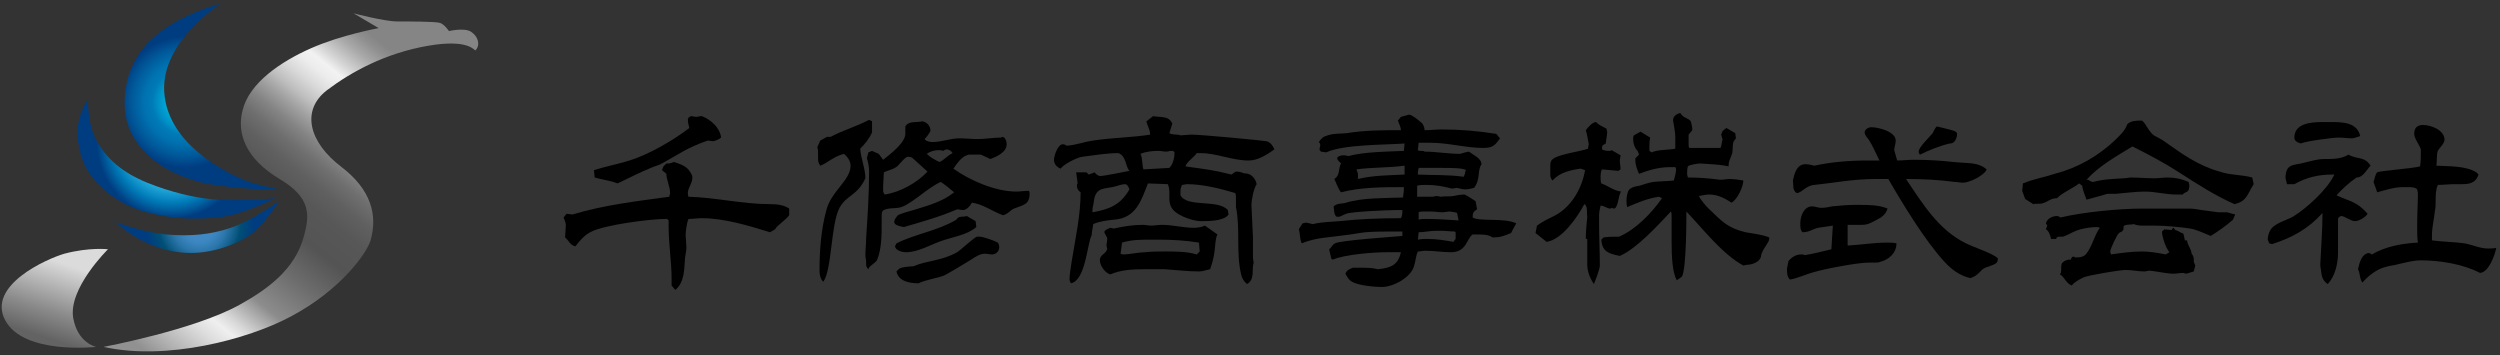 <?xml version="1.0" encoding="utf-8"?>
<!-- Generator: Adobe Illustrator 26.3.1, SVG Export Plug-In . SVG Version: 6.00 Build 0)  -->
<svg version="1.1" id="レイヤー_1" xmlns="http://www.w3.org/2000/svg" xmlns:xlink="http://www.w3.org/1999/xlink" x="0px"
	 y="0px" viewBox="0 0 338 48" style="enable-background:new 0 0 338 48;" xml:space="preserve">
<rect x="0" y="0" width="338" height="48" fill="#333333" stroke="none"/>
<style type="text/css">
	.st0{fill:url(#SVGID_1_);}
	.st1{fill:url(#SVGID_00000169540988221295380720000012180227619235885488_);}
	.st2{fill:url(#SVGID_00000122720214410418879100000011570558316498561923_);}
	.st3{fill:url(#SVGID_00000081609255372909392780000008989246919693323441_);}
	.st4{fill:url(#SVGID_00000106127028429369863920000012201396131175580857_);}
</style>
<g>
	<g>
		<linearGradient id="SVGID_1_" gradientUnits="userSpaceOnUse" x1="6.076" y1="45.739" x2="9.292" y2="35.848">
			<stop  offset="8.198243e-03" style="stop-color:#636363"/>
			<stop  offset="0.359" style="stop-color:#8A8A8A"/>
			<stop  offset="1" style="stop-color:#DBDBDB"/>
		</linearGradient>
		<path class="st0" d="M13,46.9c0,0-9.8,1.1-12.3-3.6s5.6-8.3,8-9c3.4-0.9,5.9-0.6,5.9-0.6S9.2,39,9.9,43C10.5,46.4,13,46.9,13,46.9
			z"/>
		
			<linearGradient id="SVGID_00000160161598626719525390000005879503705995093948_" gradientUnits="userSpaceOnUse" x1="21.122" y1="48.669" x2="54.73" y2="6.943">
			<stop  offset="0" style="stop-color:#919191"/>
			<stop  offset="4.929013e-02" style="stop-color:#B0B0B0"/>
			<stop  offset="0.129" style="stop-color:#DDDDDD"/>
			<stop  offset="0.169" style="stop-color:#EFEFEF"/>
			<stop  offset="0.198" style="stop-color:#D9D9D9"/>
			<stop  offset="0.257" style="stop-color:#A0A0A0"/>
			<stop  offset="0.276" style="stop-color:#8C8C8C"/>
			<stop  offset="0.379" style="stop-color:#6C6C6C"/>
			<stop  offset="0.469" style="stop-color:#545454"/>
			<stop  offset="0.546" style="stop-color:#575757"/>
			<stop  offset="0.597" style="stop-color:#606060"/>
			<stop  offset="0.641" style="stop-color:#6F6F6F"/>
			<stop  offset="0.68" style="stop-color:#848484"/>
			<stop  offset="0.716" style="stop-color:#9F9F9F"/>
			<stop  offset="0.73" style="stop-color:#ABABAB"/>
			<stop  offset="0.751" style="stop-color:#BEBEBE"/>
			<stop  offset="0.791" style="stop-color:#DADADA"/>
			<stop  offset="0.825" style="stop-color:#ECECEC"/>
			<stop  offset="0.85" style="stop-color:#F2F2F2"/>
			<stop  offset="0.878" style="stop-color:#D4D4D4"/>
			<stop  offset="0.924" style="stop-color:#A9A9A9"/>
			<stop  offset="0.959" style="stop-color:#8F8F8F"/>
			<stop  offset="0.98" style="stop-color:#858585"/>
		</linearGradient>
		<path style="fill:url(#SVGID_00000160161598626719525390000005879503705995093948_);" d="M14,46.9c0,0,12.3-2.3,18.4-5.7
			c3.6-2,7.5-4.7,8.7-9.3c0.8-2.9,0.9-5.2-3.3-7.7c-4.7-2.8-5.8-6.3-5-9.3c0.9-3.7,5.2-6.6,9.3-8.4s9.1-2.7,9.1-2.7l-3.4-2
			c0,0,4.2,1.1,5.9,1.1c1.6,0,5.2,0,5.8,0.2s1.2,1.1,1.2,1.1s2.1-0.5,3,0.1c0.9,0.6,1.3,1.7,0.6,2.5c-0.2,0.1-0.8-1.6-6.5-0.6
			s-10.3,3.5-13.6,6c-3.5,2.7-2.5,7,2,10.4c3.9,3,4.9,6.4,3.9,9.9c-0.5,1.7-4,6.7-10.8,10.3C33.5,45.9,22.5,48.8,14,46.9z"/>
		
			<radialGradient id="SVGID_00000143601107829914387010000009747864614575044753_" cx="25.081" cy="13.786" r="8.921" gradientUnits="userSpaceOnUse">
			<stop  offset="0.168" style="stop-color:#00B9E3"/>
			<stop  offset="0.255" style="stop-color:#00AEDB"/>
			<stop  offset="0.407" style="stop-color:#0091C7"/>
			<stop  offset="0.504" style="stop-color:#007BB8"/>
			<stop  offset="0.623" style="stop-color:#0072B0"/>
			<stop  offset="0.821" style="stop-color:#005899"/>
			<stop  offset="1" style="stop-color:#003C80"/>
		</radialGradient>
		<path style="fill:url(#SVGID_00000143601107829914387010000009747864614575044753_);" d="M29.8,0.5c0,0-8,5.1-7.6,11.9
			s7.7,10.7,11.2,12.1c1.7,0.6,4.8,1.2,4.8,1.2s-7.8-0.1-11.6-1.2c-4.8-1.4-7.5-3.8-8.9-6.6c-1.5-3.1-1.3-8.8,2.8-12.6
			C24.1,1.9,29.8,0.5,29.8,0.5z"/>
		
			<radialGradient id="SVGID_00000062193519958553448110000006643359478003891884_" cx="23.298" cy="19.29" r="16.304" gradientUnits="userSpaceOnUse">
			<stop  offset="0.168" style="stop-color:#48DDFF"/>
			<stop  offset="0.224" style="stop-color:#43D6FA"/>
			<stop  offset="0.307" style="stop-color:#34C1EB"/>
			<stop  offset="0.407" style="stop-color:#1BA0D3"/>
			<stop  offset="0.5" style="stop-color:#007BB8"/>
			<stop  offset="0.627" style="stop-color:#003C80"/>
		</radialGradient>
		<path style="fill:url(#SVGID_00000062193519958553448110000006643359478003891884_);" d="M11.9,13.4c0,0-0.1,3.2,1,5.3
			c1.4,2.8,3.8,4.7,7,6s6.4,2,8.4,2.2c4,0.4,8.9-0.1,8.9-0.1s-4.1,2.1-7.1,2.5s-5.7,0.3-7.9-0.1c-2.3-0.4-5.5-1.1-8.4-3.8
			c-1.8-1.7-3-3.5-3.3-6.9C10.3,15.6,11.9,13.4,11.9,13.4z"/>
		
			<radialGradient id="SVGID_00000168082647948570654220000011522719182068725668_" cx="26.976" cy="30.412" r="11.689" gradientUnits="userSpaceOnUse">
			<stop  offset="0.168" style="stop-color:#3F88C4"/>
			<stop  offset="0.228" style="stop-color:#3983BD"/>
			<stop  offset="0.318" style="stop-color:#2974A8"/>
			<stop  offset="0.425" style="stop-color:#0E5B87"/>
			<stop  offset="0.476" style="stop-color:#004E75"/>
			<stop  offset="0.627" style="stop-color:#003C80"/>
		</radialGradient>
		<path style="fill:url(#SVGID_00000168082647948570654220000011522719182068725668_);" d="M15.7,30.1c-0.2-0.2,2.9,1.2,6.8,1.6
			c3.2,0.3,6.1,0,8.7-0.9c3.1-1.1,6.6-3.7,6.6-3.7s-1.8,2.8-3.4,4.2c-1.8,1.5-5.2,2.9-8.6,2.9C22.4,34.2,18.7,32.8,15.7,30.1z"/>
	</g>
	<g>
		<path d="M104.1,31.4c-2.9-0.9-6.2-1.9-9.2-1.9c-0.6,0-1.2,0.1-1.8,0.1c-0.2,0.3-0.4,1.6-0.4,2.1c0,0,0,0.1,0,0.1l0.1,1.6
			c0,0,0,0.1,0,0.1c0,0.5-0.2,1.2-0.2,1.6c-0.1,1.5-0.1,3.1-1.3,4.1l-0.5-0.6c0-0.3,0-0.6,0-0.9c0-2.3-0.4-4.7-0.4-7
			c0-0.3,0-0.6,0-0.9l-0.2-0.2c-0.1,0-0.1,0-0.2,0c-2.1,0-8.2,0.8-10,1.7c-0.9,0.4-1.6,1.2-2.2,2c-0.7-0.1-0.9-0.8-1.4-1.2l0.1-1.6
			c0,0,0,0,0-0.1c0-0.3-0.2-0.7-0.3-1l0.4-0.5l0.8,0.1c4.3-1.3,8.7-1.8,13.1-2.4c0-0.2,0.1-0.4,0.1-0.5c0-0.8-0.5-1.9-0.5-2.5
			c0,0,0-0.1,0-0.1l-0.6-0.5l0.2-0.5l0.4-0.4c0.1,0,0.2,0,0.3,0c0.2,0,0.5-0.1,0.7-0.2c1.3,0.4,2,0.7,2.5,1.9l0,0.2c0,0,0,0,0,0.1
			c0,0.7-0.6,1.3-0.6,2c0,0.2,0,0.3,0.1,0.5c3.7,0.1,7.3,1,11,1c0.9,0,1.9,0.1,2.6,0.6l0,0.9c-0.5,0.7-1.7,1.4-1.9,1.9L104.1,31.4z
			 M95.7,19c-2.9,1-3.8,1.8-6.4,3.2c-0.4,0.2-0.9,0.3-1.3,0.5c-1.5,0.6-3,1.4-4.5,2.1c-1-0.4-2.1-0.5-3.1-0.8L80.3,23
			c1.6-0.5,3.2-0.8,4.8-1.3c2.6-0.8,5.9-2.7,8.1-4.4c-0.1-0.4-0.2-0.7-0.2-1.2c0,0,0.1-0.2,0.1-0.2l0.3-0.2c0.2,0,0.5,0.1,0.7,0.1
			s0.5-0.1,0.8-0.1c1.2,0.5,2.4,1.5,2.6,2.9c-0.4,0.3-0.7,0.4-1.1,0.5L95.7,19z"/>
		<path d="M117.9,17.9c-0.4,0.9-1,1.6-1.6,2.2c0.1,1.4,0.7,2.7,0.7,4c-1.1,2.4-2.5,2.2-3.5,4c-1.2,2.3-1,8.4-2.2,10
			c-0.4-0.4-0.5-1-0.5-1.5c0-2.7,0.2-5.5,0.9-8.1c0.6-2.6,3.3-4.1,3.3-6.1c0-0.6-0.4-1.2-0.9-1.6c-1.5,0.4-2.3,1.3-3.2,1.6
			c-0.3-0.4-0.3-0.7-0.3-1.1c0-0.2,0-0.4,0-0.6c0-0.3,0-0.6-0.1-0.8l0.4-0.9l0.9-0.5h0.5c1.7-0.9,3.5-1.4,5.2-2.3l0.4,0.2
			L117.9,17.9z M132.6,20.9c-0.1,0-0.3,0-0.4,0c-0.1,0-0.3,0-0.4,0c-0.2,0-0.4,0-0.6,0c-0.2,0-0.3,0-0.5,0.1
			c-0.7,0.2-1.4,1.2-1.8,1.8c2.2,1.6,5.7,3.1,8.5,3.1c0.5,0,1.1-0.1,1.7-0.1c0.1,0.1,0.1,0.3,0.1,0.4c0,1.5-0.9,1.5-2.1,2
			c-0.5,0.2-0.9,0.8-1.5,0.9c-1.4-0.5-2.7-1.5-4.2-1.7c-0.2,0.4-0.7,1-1.2,1c-0.3,0-0.5-0.1-0.8-0.1c-2.3,1-4.8,1.7-7.2,2.4
			c-0.4-0.1-1.3-0.2-1.3-0.7c0-0.3,0.3-0.7,0.5-0.9c0.3-0.2,1.7-0.6,2.1-0.7c1.9-0.6,3.9-1.1,5.5-2.4c-0.6-0.5-1.2-1-1.8-1.4
			c-1.5,0.6-3.8,2.8-5.1,3.3c-0.8,0.4-1.8,0.1-2.6,0.5c-0.3,0.1-0.3,0.5-0.3,1c0,0.3,0,0.6,0,0.8c0,1.6,0,3.4-0.6,4.9
			c-0.2,0.5-1.1,0.8-1.2,1.3c-0.2-0.2-0.3-0.4-0.3-0.6c0-0.1,0-0.3,0-0.4c0-0.3-0.1-0.6-0.1-0.9c0-0.7,0.1-1.5,0.1-2.3
			c0.2-3,0.4-6,0.4-9c0-0.6-0.1-1.2-0.3-1.8l0.2-0.8l0.5-0.2l0.9,0.4l0.6,0.8c0.9-0.7,3-2.3,3-3.5c0,0,0,0,0-0.1l0-0.9
			c0.4-0.8,1.6-0.5,2.3-0.7c0.6,0.1,1.1,0.6,1.1,1.3c-0.2,0.4-0.5,0.8-0.8,1.1c0.2,0.3,0.7,0.4,1.1,0.4c1.2,0,2.4-0.5,3.6-0.5
			c0.8,0,1.7,0.1,2.5,0.1c1,0,2.1-0.2,3.1-0.2c0.1,0,0.2-0.1,0.2-0.1c0.4,0,0.6,0.6,0.6,1c0,1.1-1.4,1.7-2.2,2L132.6,20.9z
			 M123.3,21.3c-0.1,0-0.3-0.1-0.4-0.1c-0.1,0-0.2,0-0.2,0c-0.4,0.1-1,0.9-1.3,1.2c-0.5,0.5-1.3,0.6-1.9,0.9l-0.1,1.8
			c0,0.1,0,0.1,0,0.2c0,0.1,0,0.3,0,0.5c0,0.2,0.1,0.3,0.2,0.5c2.1-0.3,4.4-1.6,5.8-3.1L123.3,21.3z M132,30.7
			c-1.3,1.1-3.1,1.3-4.8,1.9c-1.4,0.5-3.1,1.5-4.7,1.5c-0.5,0-1.4-0.2-1.5-0.8l0.2-0.4c2.6-1.3,5.6-1.7,8.1-3.2
			c0.3-0.6,1-0.3,1.4-0.5l1.2,0.7L132,30.7z M121.5,36.4c0.2-0.3,1.7-0.4,2-0.4c1.8-0.8,3.8-0.7,5.9-1.9c0.5-0.3,2.4-2.1,2.7-2.1
			c0.1,0,0.2,0,0.3,0c0,0,0.1,0,0.1,0c0.4,0,1.8,0.5,2.2,0.7c0.3,0.1,0.4,0.4,0.4,0.8c0,0-0.1,0.5-0.2,0.5c-0.2,0.3-0.5,0.4-0.8,0.4
			c-0.3,0-0.6-0.1-0.9-0.1c-0.7,0-1.3,0.4-1.9,0.8c-0.3,0.2-3.6,2.2-3.8,2.2c-0.8,0.3-2.6,0.6-3.3,1c-1.1,0-2.7-0.2-3-1.6
			L121.5,36.4z M128,20.2c-0.2,0-0.3,0.1-0.5,0.2c-0.2-0.1-0.4-0.1-0.6-0.1c-0.6,0-1.2,0.2-1.6,0.5c0.5,0.5,1.1,0.8,1.7,1.1
			c0.6-0.2,1.1-0.9,1.8-1.2C128.6,20.4,128.3,20.2,128,20.2z"/>
		<path d="M169.4,32.1c0,0.2,0,0.3,0,0.4c0,0.6,0,1.3,0,1.9c0,0.4,0,0.7,0.1,1.1c-0.3,0.9,0.2,2.3-0.9,2.9c-0.4-0.3-0.7-0.8-0.8-1.3
			c-0.7-2.9-0.1-6.3-0.7-9.1c0-0.2,0-0.5,0-0.7c0-0.1,0-0.2,0-0.3c0-0.4,0-0.8-0.1-0.9c-2-0.6-4.4-1.2-6.5-1.2
			c-0.2,0-0.5,0.1-0.7,0.1c-0.1,0.3-0.2,0.5-0.2,0.8c0,0.2,0,0.4,0,0.6c0.9,1.7,5.1,0.5,6.4,2l0.1,0.6c-0.6,0.9-2.7,0.9-3.7,0.9
			c-0.8,0-1.7-0.3-2.4-0.6c-1.8-0.8-1.9-1.7-1.9-2.6c0-0.1,0-0.3,0-0.5c0-0.4,0-0.8-0.2-1.3l-2.7-0.1c-0.9,2.3-1.6,4.7-4.6,4.9
			c-0.9,0.1-1.9,0.2-2.8,0.6c0,0.2-0.2,1.1-0.2,1.4c0,0,0,0.1,0,0.1c-0.6,1-0.8,6.1-2.8,6.5c-0.1-0.1-0.2-0.4-0.2-0.5
			c0-0.8,0.2-1.7,0.3-2.5c0.5-3.1,1.2-6.2,1.2-9.3c-0.3-0.2-0.5-0.5-0.5-0.9c0-0.1,0-0.2,0.1-0.3l-0.2-1.5c0.1,0,0.2,0,0.4,0
			c0.2,0,0.4,0,0.6,0c0.1,0,0.3,0,0.4,0l0.3,0.3l0.8-0.3c0.2,0.3,0.5,0.5,0.8,0.5c0.4,0,3.4-0.6,3.9-0.7c-0.6-0.7-0.4-2-1.5-2.4
			c-1.6,0-3.3,0.3-4.9,0.5c-0.7,0.1-2.5,1-2.9,1.6c-0.5-0.2-0.9-0.6-0.9-1.2c0-0.5,0.5-2.1,1.2-2.1c0.2,0,0.4,0.1,0.5,0.2
			c1.4-0.1,2.2-0.5,3.6-0.7c2.6-0.4,5.2-0.4,7.7-0.8c0-0.7-0.4-1.2-0.5-1.8l0.9-0.7c1,0.2,2.1-0.1,2.6,1l-0.4,1.3
			c0.5,0.3,1.1,0.1,1.5,0.3l1.4-0.1c0,0,0.1,0,0.1,0c1.4,0,9.7,0.8,10.2,0.9c0.5,0.2,0.8,0.6,1,1.1c-1,0.7-2.2,1.5-3.5,1.5
			c-2.2,0-4.3-1-6.5-1c-0.2,0-0.4,0-0.5,0c-0.3,0.5-1.5,1.3-1.5,1.8c1.5,0.2,3,0.4,4.5,0.7c0.5,0.1,1.2,0.3,1.7,0.4
			c0.2-0.1,0.4-0.4,0.7-0.4c0.3,0,0.7,0.1,0.9,0.2c0.2,0.1,0.4,0,0.6,0.1c0.6,0.1,1.1,0.8,1.2,1.4c-0.4,0.6-0.7,2.1-0.7,2.8
			c0,0,0,0.1,0,0.1L169.4,32.1z M152.1,24.9c-0.4,0-0.9,0.2-1.3,0.3c-1.4,0.4-2.6,0-2.9,1.9c0,0.4-0.2,0.9-0.2,1.3
			c0,0.1,0,0.2,0,0.3c2.3-0.4,3.8-1,5-3.1C152.6,25.3,152.4,24.9,152.1,24.9z M164.6,31.7c-0.3,0.5-0.3,1.7-0.4,2.3
			c-0.1,0.8-0.3,1.6-0.6,2.4c-0.5,0.1-1,0.3-1.5,0.3c-1.5,0-3.1-0.2-4.6-0.3c-0.1,0-0.3,0-0.4,0c-0.3,0-0.5,0-0.8,0
			c-0.6,0-1.1,0-1.7,0c-1.5,0-3.1,0.1-4.5,0.7c-0.7-0.2-1.4-1.2-1.4-1.9s0.6-0.8,0.9-1.3c0-0.1,0.1-0.2,0.1-0.2
			c0-0.2-0.1-0.3-0.1-0.5c0-0.3,0.1-0.6,0.1-0.9c0-0.3-0.3-0.6-0.4-0.9c0-0.3,0.6-0.5,0.8-0.6l0.5,0.1c1.3-0.3,2.6-0.5,3.9-0.5
			c0.4,0,0.7,0.1,1.1,0.1c0.5,0,1-0.1,1.5-0.1c1.4,0,2.9,0.4,4.3,0.4c0.5,0,1.1-0.1,1.5-0.3L164.6,31.7z M162.1,32.8
			c-1.8-0.3-3.7-0.4-5.5-0.4c-0.4,0-0.7,0-1,0c-1.3,0-2.6,0-3.9,0.4l-0.2,1.5c0.2,0.1,0.3,0.1,0.5,0.1c0.6,0,2-0.3,2.8-0.3
			c0.9-0.1,1.8-0.1,2.7-0.1c1.4,0,3,0,4.3,0.4l0.4-0.4L162.1,32.8z M158.1,22.7c0.5-0.5,0.7-1.4,0.7-2.1c-0.1-0.2-0.3-0.2-0.4-0.2
			c-0.3,0-0.5,0.1-0.7,0.1c-0.4,0-0.7-0.1-1.1-0.1c-0.8,0-1.7,0.1-2.4,0.4c0.3,0.6,0.2,1.7,0.4,2.1L158.1,22.7z"/>
		<path d="M199.7,28.3c-0.5,0.3-0.6,0.5-0.6,1.1c0.9,0.6,4.3,0,5.9,0.8c-0.3,0.5-0.5,0.9-0.7,1.3c-1,0.4-1.4,0.6-2.5,0.6
			c-0.6-0.4-1.3-0.4-2-0.4c-0.3,0-0.5,0-0.7,0c-0.8,0.5-0.8,2.4-2.9,2.4c-1.2,0-2.3-0.2-3.5-0.2c-0.3,0-0.7,0.1-1,0.1
			c-0.3,0.6-0.3,1.3-0.5,1.9c-0.4,1.6-2.8,2.9-4.4,2.9c-1,0-3.1-0.2-4-0.7c-0.5-0.3-0.6-0.6-0.9-1.1c0.2-0.5,0.5-0.6,1-0.8
			c0.1,0,0.2,0,0.2,0c0.2,0,0.4,0,0.5,0c0.2,0,0.4,0,0.5,0c0.7,0,1.4,0,2.2,0.2c1.7-0.2,2.7-0.5,3.1-2.3c-0.6,0-1.3,0-1.9,0
			c-1.8,0-5.7,0.3-7.3,1L180,35l-0.3-1.3c0.3-0.2,0.4-0.6,0.8-0.8c0.6-0.4,8.1-0.9,9.1-1l0-0.6l-1.1,0c-1.3,0-2.6,0-3.9,0.1
			c-0.9,0.1-1.8,0.3-2.8,0.4c-2,0.3-3.9,0.3-5.8,1.1c-0.3-0.6-0.2-1.3-0.4-1.9l0.5-0.8l0.5-0.1l0.9,0.2c1.2-0.3,2.4-0.3,3.6-0.4
			c2.7-0.3,5.5-0.4,8.3-0.4c0.2-0.3,0.2-0.7,0.2-1.1h-0.8c-1.1,0-6,0.2-6.8,0.5l-0.9,0.4l-0.4,0c-0.4-0.3-0.3-1-0.4-1.4
			c0.6-0.5,1.1-0.3,1.7-0.5c2.3-0.7,5.3-0.6,7.7-0.7c0-0.4,0.1-0.7,0.1-1l0-0.4c-2.8,0-5.8,0-8.5,0.7c-0.4-0.5-0.6-1.2-0.9-1.8
			c0.8-0.5,0.5-1.3,0.9-2.1c-0.2-0.2-0.4-0.4-0.5-0.6v-0.2c0.3-0.3,0.6-0.3,1-0.3c0.1,0,0.5,0.1,0.5,0.1c2.2-0.6,5.5-0.6,7.5-0.7
			l0.1-1c-2.6,0.2-8.2,0.1-10.6,1.2l-0.7-0.1c-0.1-0.1-0.2-0.2-0.2-0.3c0-0.2,0.1-0.4,0.1-0.6c0-0.2-0.1-0.3-0.2-0.4
			c0.4-0.5,0.5-0.7,1.2-0.9c0.9-0.3,1.7-0.2,2.6-0.3c2.4-0.4,4.9-0.4,7.3-0.4c0-0.5-0.3-0.9-0.4-1.3l0.4-0.5l1.1-0.3h0
			c0.4,0,1.5,0.9,1.8,1.2c0.2,0.3,0.3,0.6,0.3,0.9c0.8,0,1.6-0.1,2.3-0.1c2.5,0,4.9,0.2,7.4,0.6l0.5,0.6c-0.7,1-1,1.3-2.3,1.3
			c-2.3,0-4.7-0.7-7.1-0.7c-0.5,0-1.1,0-1.6,0l-0.1,1c0.1,0.1,0.3,0.1,0.4,0.1c0,0,0.1,0,0.1,0c0.2,0,0.3,0,0.4,0.1
			c1.6,0,3.2,0.3,4.8,0.3c0,0,1-0.3,1.2-0.3c0.5,0.4,1.7,0.9,1.7,1.7c-0.6,0.9-0.1,2-1,3.2c-0.4,0.1-0.8,0.2-1.2,0.2
			c-0.4,0-0.7-0.1-1.1-0.2l-0.7,0.1c-1.1-0.3-2.2-0.5-3.4-0.5c-0.4,0-0.9,0-1.3,0.1v0.8v0.7c0.6,0,1.3,0,2,0c0.2,0,0.5-0.1,0.7-0.1
			l0.5,0.1c0.5-0.1,1.2,0,1.7-0.1c0.5-0.1,1-0.2,1.5-0.2c0.5,0.2,1,0.6,1.5,0.9L199.7,28.3z M189.9,22.4c-2.2,0.3-4.3,0.2-6.5,0.5
			c0.1,0.3,0.2,0.5,0.2,0.8c0,0.2,0,0.3,0,0.5c2-0.5,4.3-0.5,6.3-0.6L189.9,22.4z M196.8,32.3v-0.8v-0.1l-0.1-0.1
			c-0.6,0-1.3-0.1-1.9-0.1c-0.2,0-0.4,0-0.6,0c-0.8,0-1.7,0.2-2.4,0.2l-0.1,1c0.5-0.1,0.9-0.1,1.3-0.1c1.2,0,2.4,0.2,3.5,0.4
			L196.8,32.3z M192.5,28.6c-0.3,0-0.5,0-0.7,0.1l0,1c0.3-0.1,0.6-0.1,1-0.1c1.4,0,2.9,0.1,4.4,0.2c-0.1-0.4-0.1-0.6-0.2-1
			c-0.1-0.1-0.9-0.2-1-0.2c-0.3,0-0.7,0.1-1,0.1c-0.5,0-1-0.1-1.5-0.1H192.5z M198.2,23c-0.4-0.3-2.1-0.3-3.2-0.3c-0.5,0-0.9,0-1,0
			c-0.7,0-1.4,0-2.2,0c0,0.2-0.1,0.4-0.1,0.5c0,0.1,0,0.3,0,0.4c2.1,0.1,4.1,0,6.2,0.3c0.1-0.2,0.2-0.5,0.2-0.7L198.2,23z"/>
		<path d="M214.4,32.3c0-1,0.1-2,0.2-3c-0.1-0.4,0.1-1.5-0.4-1.7c-0.9,1.7-3,4.8-5.1,5.1l-1.5-1.2l0.2-1c0.8-0.6,1.7-1,2.5-1.4
			c2.2-1.2,3.6-3.7,4-6.1l-0.6-0.2c-1.4,0.2-2.8,0.5-3.8,1.6c-0.3-0.3-0.3-0.6-0.3-0.9c0-0.2,0-0.4,0-0.6s0-0.4,0-0.6
			c0-0.1,0-0.3,0.1-0.5c0.3-0.9,4-1.3,5-1.7c0-0.2,0.1-0.5,0.1-0.6c0-0.1-0.3-1.7-0.4-1.9c0.3-0.4,0.9-1.1,1.4-1.1
			c0.3,0.4,0.9,0.6,1.4,0.9l0.1,0.5l-0.2,1.5c-0.3,0.2-0.5,0.2-0.5,0.5c0,0,0,0,0,0.1v0.2c0.2,0.1,0.5,0.2,0.9,0.2
			c0.1,0,0.3,0,0.4-0.1l1.2,0.7c0,0.2-0.1,0.5-0.1,0.7c0,0.4,0.1,0.8,0.1,1.2l-0.3,0.2l-2.2-0.2c-0.2,0.3-0.2,0.8-0.2,1.1
			c0,0.3,0,0.5,0.1,0.8c0.9,0.3,1.7,1,2.7,1.1c-0.4,0.3-0.4,2.3-1,2.3c-0.1,0-0.1,0-0.2-0.1c-0.1,0-0.2,0.1-0.3,0.1
			c-0.4,0-0.8-0.4-1.3-0.4c-0.1,0.4-0.2,0.9-0.2,1.3c0,0.4,0,0.8,0,1.2c0,1.9,0.1,3.7,0.1,5.6c0,0.5-0.6,2-0.8,2.5
			c-0.5-0.7-0.9-1.7-0.9-2.6V32.3z M235.7,35.9c-2.8-1.5-5.5-5-7.7-7.3c0,1.2,0,7.7-0.6,8.8l-0.7,0.5c-0.6-1.1-0.7-3.2-0.7-5.2
			c0-1.2,0-2.2,0-2.9c0-0.1,0-0.3,0-0.5c0-0.3,0-0.6-0.1-0.7c-1.8,1.9-4.6,5-6.9,6c-1.4-0.3-2.4-0.5-2.5-2.2
			c0.1-0.1,0.2-0.2,0.3-0.3c0.6-0.1,1.4-0.1,2.1-0.1c2.3-1,4.4-3.2,5.8-5.2l-0.4-0.2c-1.5,0.2-2.9,0.8-4.3,1.4
			c-0.1-0.3-0.1-0.6-0.1-0.9c0-0.4,0.1-1.2,0.4-1.5c0.5-0.4,0.9-0.4,1.4-0.5c0.6-0.2,1.2-0.4,1.8-0.5c0.9-0.1,1.9-0.1,2.8-0.2
			c0.1-0.3,0.3-1.1,0.3-1.4c0-0.1,0-0.3-0.1-0.4c-0.3,0-0.5,0-0.8,0c-1.4,0-2.8,0.4-4.1,0.9c-0.2-0.4-0.5-1.2-0.5-1.8
			c0,0,0-0.1,0-0.1l0-0.2l0.5-0.5l-0.2-0.5c-0.4-0.4-0.6-1-0.6-1.6c0-0.2,0-0.3,0.1-0.5l0.9-0.5l1.3,0.8c-0.1,0.5-0.1,0.9-0.1,1.4
			c0,0.2,0,0.3,0,0.4l0.3,0.2c0.9-0.4,2.2-0.3,3.2-0.5v-1.6c0-0.7-0.2-1.5-0.3-2.2c0,0,0,0,0-0.1c0-0.5,0.6-0.9,1-0.9
			c0.4,0.7,1,0.6,1.4,1.1c0.1,0.4,0.2,0.8,0.2,1.2l-0.5,0.6l0,1c0,0.1,0,0.2,0,0.3c0,0.2,0,0.4,0.1,0.5h4.2c0.2-0.3,0.2-1.1,0.3-1.1
			l-0.2-0.7l0.2-0.5l0.5-0.4l1.2,0.7l0.1,0.7c-0.1,0.1-0.2,0.3-0.3,0.4c-0.2,0.5-0.1,1.1-0.2,1.6c-0.2,0.7-0.5,1-0.5,1.8
			c-1.3-0.3-2.6-0.3-3.9-0.4c-0.2,0-1.5,0.2-1.6,0.4c-0.1,0.3-0.1,0.7-0.1,1c0,0.2,0.1,0.4,0.1,0.5c1.4,0,2.9,0.1,4.3,0.3
			c0.1,0,0.1,0,0.2,0c0.4,0,0.7-0.1,1.1-0.1c0.6,0,1.3,0.1,1.9,0.2c0,0.8-0.8,2.6-1.6,3c-0.9-0.6-1.9-1.1-3-1.1
			c-0.4,0-0.9,0.1-1.4,0.2c0.2,0.5,0.9,1.3,1.3,1.7c1.8,1.7,2.5,2.6,5,3.2c1.1,0.2,2.2,0.3,3.2,0.7c0,0,0,0.1,0,0.2
			c0,0.4-0.7,1.2-0.9,1.7c-0.1,0.2-0.2,0.4-0.2,0.6c-0.1,0.8-1.2,1.2-1.9,1.2L235.7,35.9z"/>
		<path d="M247.8,30.5c-0.6,0.1-1.4,0.2-2,0.3c-0.8,0.2-1.2,0.6-2.1,0.6c-0.3-0.3-0.3-0.7-0.3-1.2c0-1,0.5-2.3,1.6-2.3
			c0.4,0,0.8,0.2,1.2,0.2c0.5,0,1.1-0.1,1.5-0.2c1-0.1,2.1-0.2,3.1-0.2h0.5c1.3,0,2.7,0,3.9,0.5c-0.2,0.6-0.4,0.8-0.9,1.2
			c-1.4,0.8-1.8,1-2.6,1c-0.4,0-1,0-1.9,0v2.8c1.8-0.1,3.6-0.4,5.3-0.4c0.4,0,0.9,0,1.3,0.1c0,1.3-1,2.2-2.2,2.5
			c-0.2,0.1-0.4,0.1-0.6,0.1c-0.3,0-0.6,0-0.9,0c-1.5,0-5.8,0.8-7.5,1.3c-1.1,0.3-2.1,0.8-3.2,1c-0.4-0.4-0.4-0.9-0.4-1.5
			c0-0.1,0.2-0.9,0.2-1c0.4-0.5,1-0.9,1.7-0.9c0.2,0,0.4,0,0.5,0.1c1.2-0.2,2.4-0.5,3.6-0.8L247.8,30.5z M256.5,21.7
			c0.7,0,1.5-0.1,2.2-0.1c1.8,0,3.7,0.1,5.4,0.3c0.9,0.1,1.7,0.1,2.6,0.2c0.7,0.1,1.3,0.3,1.9,0.8c-0.3,0.8-2.3,1.8-3.2,1.8
			c-0.4,0-0.7-0.1-1.1-0.1c-2.2-0.3-4.4-0.4-6.6-0.4c2.2,3.3,4.4,6.9,8.1,8.7c1.2,0.6,3.5,1.3,4.3,2c0,0.1,0,0.2,0,0.2
			c0,0.3-0.2,0.5-0.4,0.6c-0.4,0.2-0.8,0.3-1.3,0.5c-0.7,0.3-0.8,1-2,1.4c-1.4-0.3-2.6-1.2-3.5-2.2c-2.6-2.8-5.7-7.9-7.6-11.2
			c-0.6,0-1.1,0-1.7,0c-3.1,0-5.4,0.5-8.3,0.8c-1.2,0.1-1.7,1.1-2.4,1.1c-0.6-0.4-0.4-1.1-0.5-1.7c0.2-0.9,0.5-2.2,1.7-2.2
			c0.4,0,0.8,0.1,1.2,0.2c2.3-0.5,4.7-0.7,7.1-0.7c0.6,0,1.1,0,1.7,0c-0.5-1-0.9-2-1.5-2.9c-0.2-0.2-0.5-0.6-0.5-0.9
			c0-0.4,0.5-0.7,0.9-0.7c1,0,3.3,0.6,3.3,1.8c0,0.5-0.2,0.9-0.2,1.3L256.5,21.7z M259.4,20.5c0-0.6,1.5-2,1.9-2.5
			c0.1-0.2,0.4-0.9,0.6-0.9c0,0,2.1,0.5,2.3,0.6c0.2,0.1,0.4,0.2,0.4,0.4c0,0.5-0.3,1.3-0.9,1.3c0,0,0,0-0.1,0
			c-1.3,0.3-2.8,0.9-4,1.5C259.6,20.9,259.4,20.8,259.4,20.5z"/>
		<path d="M304.7,24.9c-0.9,1.4-0.9,2.3-2.6,2.7c-2.7-1.2-5-2.7-7.5-4.3c-2-1.3-4.1-2.4-6.3-3.5c-2.1,1.3-4.5,2.6-6.2,4.5l0.2,0
			c0.2,0.1,0.4,0.3,0.7,0.3c1.5-0.4,2.7-0.4,4.2-0.5c0.3,0,0.6-0.1,0.9-0.1c1,0,2,0.1,3,0.1c0.1,0,0.1,0,0.2,0
			c0.6,0,1.2-0.1,1.8-0.1c1,0,1.9,0.2,2.8,0.6c0,0.1,0.1,0.3,0.1,0.4c0,1.2-0.5,0.8-0.9,1.3h-0.9c-1.4,0-2.8-0.4-4.2-0.4
			c-1.3,0-2.6,0.2-3.9,0.3c-0.1,0-0.2,0-0.4,0s-0.3,0-0.4,0c-0.3,0-0.5,0-0.7,0.1l-2.5,0.7c-0.2-0.6-0.5-1.2-0.6-1.9l-0.4-0.3
			c-0.9,0.7-2.2,1.2-3,2c-0.9,0-1.2,0.5-2,0.7c-0.3,0.1-0.9,0-1.2,0.1l-1.1-0.7l-0.4-1.1l0.1-1c1.4-0.6,2.8-0.8,4.3-1.3
			c3.1-0.8,5.9-2.4,8.2-4.6c0.6-0.6,1.3-1.2,1.6-2.1c0.5-0.5,1.3-0.5,2-0.5c0.6,0.5,0.9,1.5,1.6,2c0.5,0.3,1,0.5,1.4,0.8
			c2.4,1.7,4.6,3.3,7.5,4.1c1.4,0.5,3,0.4,4.4,0.8L304.7,24.9z M295.6,37c-0.1,0-0.4-0.1-0.4-0.1c-0.5,0-0.9,0.1-1.3,0.1
			c-1,0-2.2-0.3-3.2-0.4c0,0-0.1,0-0.1,0c-0.2,0-0.5,0.1-0.7,0.1c-0.8,0-1.7-0.2-2.5-0.2c-0.8,0-5,0.7-5.7,1
			c-0.6,0.3-1.2,0.6-1.6,1.1c-0.8-0.3-1-1.2-1.6-1.5c0.4-0.5-0.1-1.4,0.5-1.7c0-0.1,0.6-0.3,0.7-0.3l0.3,0c0-0.1,0.1-0.4,0.3-0.4
			c0.1,0,0.2,0,0.2,0.1c0.1,0,0.2,0,0.3,0c0.5,0,0.9-0.1,1.2-0.4c0.9-1.1,1.1-2.5,1.9-3.6l-0.3-0.1c-0.8,0-1.5,0.1-2.3,0.3
			c-0.8,0.2-1.4,0.6-2.1,0.9c-0.1,0-0.2,0.1-0.3,0.1c-0.1,0-0.2,0-0.3,0c-0.2,0-0.4,0-0.5,0.1c-0.1,0.1-0.1,0.1-0.1,0.2h-0.7
			c-0.1-0.5-0.3-1.1-0.7-1.3l0.2-0.5l-0.2-0.3c0.2-0.7,0.9-1,1.6-1l0.4,0.2c2.9-0.7,7.8-1.2,11.1-1.2c0.2,0,0.5,0,0.7,0
			c0.4,0,0.8,0,1.3,0c0.7,0,1.5,0,2.2,0c0.7,0,1.4,0,2.1,0c0.5,0,1.1,0.1,1.7,0.2c0.7,0.1,1.4,0.2,2.2,0.3c0.2,0,0.4,0,0.6,0
			s0.4,0,0.6,0l1.1,0.3l-0.3,0.7c-0.9,0.8-1.9,1.5-3,2.2c-0.8-0.3-2-0.9-2.8-1c-1.2-0.2-3.5-0.4-4.8-0.4c-0.2,0-0.3,0-0.4,0
			c-0.4,0-0.7,0-1.1,0c-0.4,0-0.9,0-1.3-0.2c-0.3,0.1-1.2,0-1.4,0.3v0.4l-0.2,0.3c-0.2,0.1-0.3,0.1-0.4,0.2
			c-0.3,0.2-1.2,2.2-1.2,2.5c0,0.2,0.1,0.3,0.1,0.4c1.4-0.2,2.8-0.4,4.2-0.4c1.1,0,2.2,0.2,3.2,0.4l0.5-0.3c-0.5-0.6-1-2.1-1-2.8
			l0.1-0.1c0.1-0.1,0.2-0.1,0.2-0.2l1,0.1l0.1-0.2l0.2-0.1l0.1,0.2l0.1,0.1c0.4,0.1,0.8,0.4,1.1,0.5l0.2,0.9h0.3
			c0,0.6,0.6,1.2,0.6,1.8c0.2,0.2,0.3,0.5,0.3,0.8c0,0.1,0,0.2,0,0.3l0.2,0.5l-0.2,0.8L295.6,37z"/>
		<path d="M316.1,34.2c0,1.4-0.4,3.2-1.4,4.2c-0.7-0.5-0.8-1-0.9-1.8c0-0.2-0.1-0.5-0.1-0.8c0.1-2.3,0.3-4.7,0.3-7
			c-1.9,2.1-4,3.3-6.8,4.2l-0.4-0.1l-0.2-0.5c0-0.4,0.1-0.8,0.3-1.2c0.5-1,2.2-1.4,3.1-1.9c1.8-1.1,4.7-3.7,5.6-5.7h-0.3
			c-1.9,0-3.5,0.4-5.1,1.3h-1c0-0.1-0.2-0.8-0.2-0.8c0-2.1,1.2-1.7,2.5-2.1c0.9-0.2,1.8-0.5,2.7-0.5c0.8,0,1.7,0,2.4-0.2
			c0.3-0.1,0.6-0.2,0.9-0.4c1.2,0.7,2.2,0.2,3,1.5c-0.5,0.5-1,1.6-1.9,1.6c-1,0.7-1.9,1.5-2.7,2.4c1.9,0.9,2.7,0.8,4.2,2.5
			c-0.3,0.5-1.2,1-1.7,1c-0.6,0-1.4-0.7-1.9-0.7c-0.4,0.2-0.4,0.3-0.4,0.5c0,0.1,0,0.3,0,0.5V34.2z M318,18.7
			c-0.6,0-1.2-0.1-1.8-0.1c-0.8,0-4.6,0.5-5.1,0.8c-0.4-0.1-0.9-0.3-0.9-0.8c0-1.9,2.2-2.1,3.8-2.1c0.4,0,0.8,0,1.1,0
			c1.5,0,3.6,0,4,1.9C318.7,18.5,318.3,18.7,318,18.7z M335.1,23.6c-0.4,1.2-1.3,1.3-2.3,1.3c-0.2,0-0.3,0-0.5,0s-0.3,0-0.5,0
			c-0.7,0-1.4,0.1-2.2,0.1c-0.1,0.2-0.2,0.5-0.2,0.7c-0.2,0.9,0,1.9-0.2,2.8c-0.1,1.1-0.4,2.2-0.4,3.3c0,0.3,0,0.5,0,0.7
			c1.5,0.2,3,0.2,4.4,0.4c1.1,0.2,2.1,0.7,3.2,0.7c0.4,0,0.7,0,1.1-0.1c-0.2,1-1,3.3-2.2,3.4c-2.3-1.2-5.4-1.7-8-1.7
			c-1.1,0-2,0.3-3,0.5c-0.6,0.2-1.2,0.2-1.8,0.4c-1.2,0.3-2.3,1.2-3.1,2.1c-0.4-0.5-0.3-1.3-0.6-1.8c0.2-0.9,0.5-2.1,1.5-2.2
			l0.4,0.2c1.8-1.1,4.2-1.5,6.2-1.6c-0.1-0.7-0.1-1.4-0.1-2.2c0-1.6,0.1-3.2,0.1-4.5c0-0.1-0.1-0.4-0.1-0.5
			c-0.3-0.3-0.8-0.3-1.3-0.3c-0.2,0-0.4,0-0.6,0c-1.2,0-2.4,0.4-3.5,0.7l-0.5-1.4c0.2-0.5,0.2-1,0.5-1.3c0.3-0.2,4.6-0.5,5.8-0.8
			c0.1-0.7,0.1-1.5,0.1-2.2c0-0.5-0.9-1.5-0.9-2.2c0-0.8,0.4-1.2,1.2-1.2c1.1,0,2.9,0.7,2.9,2c0,0.5-0.7,1.1-0.9,1.5
			c-0.2,0.4-0.1,1.5-0.2,2c1.6,0.1,4,0,5.4,0.9L335.1,23.6z"/>
	</g>
</g>
</svg>
